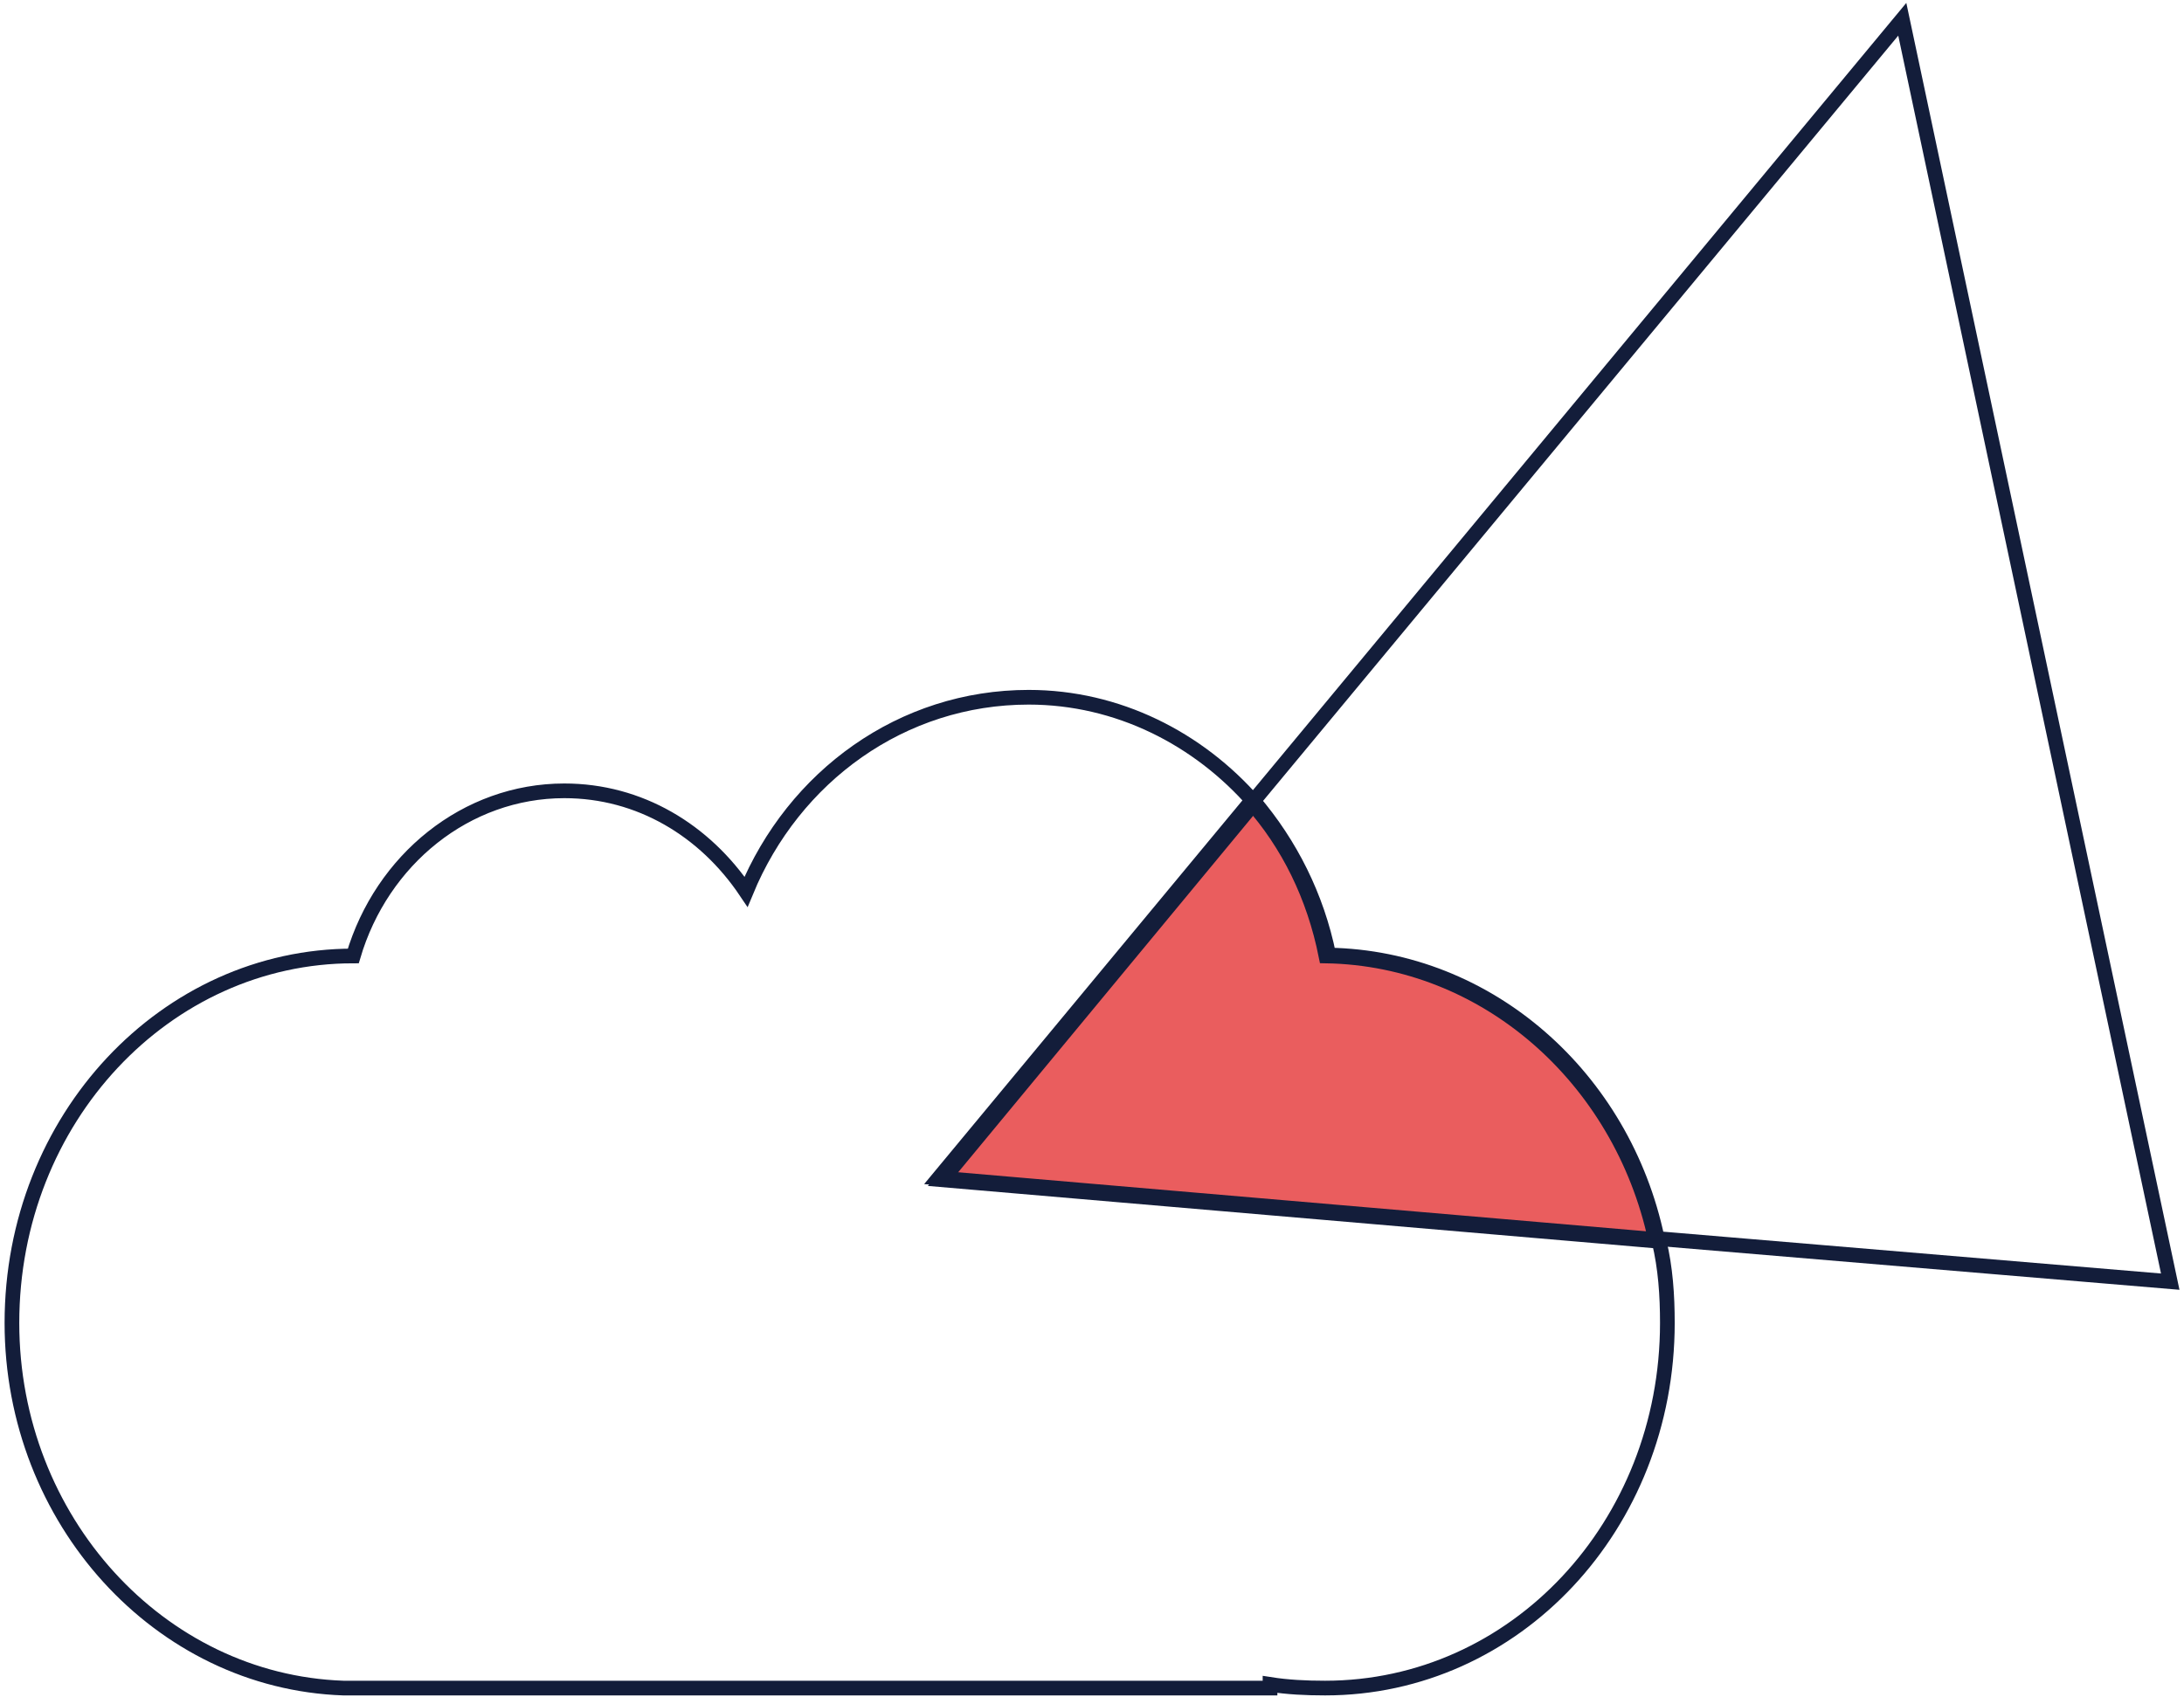 <?xml version="1.0" encoding="utf-8"?>
<!-- Generator: Adobe Illustrator 25.1.0, SVG Export Plug-In . SVG Version: 6.00 Build 0)  -->
<svg version="1.1" id="Layer_1" xmlns="http://www.w3.org/2000/svg" xmlns:xlink="http://www.w3.org/1999/xlink" x="0px" y="0px"
	 viewBox="0 0 238 185" style="enable-background:new 0 0 238 185;" xml:space="preserve">
<style type="text/css">
	.st0{fill:none;stroke:#131D3A;stroke-width:1.6;}
	.st1{fill:#EA5D5E;stroke:#131D3A;stroke-width:1.6;}
	.st2{fill:none;stroke:#131D3A;stroke-width:1.6;stroke-miterlimit:10;}
</style>
<path class="st0" d="M144.8,104.1c-1.3-6.4-4.2-12.1-8.2-16.8l70.7-85.2l29.2,137.6l-55.9-4.7C176.9,117.4,162.2,104.4,144.8,104.1z
	"/>
<path class="st1" d="M136.3,87.4c4.1,4.6,6.9,10.3,8.2,16.8c17.4,0.3,32.1,13.3,35.9,30.9l-78.1-6.7L136.3,87.4z"/>
<path class="st2" d="M38.5,104.2c3.1-10.5,12.3-18,23-18c8.2,0,15.3,4.3,19.8,11c5.2-12.6,17-21.2,30.8-21.2
	c9.7,0,18.5,4.5,24.6,11.5l-34,41.1l78.1,6.7c0.7,2.9,0.9,5.9,0.9,8.9c0,22.1-16.6,39.8-37.3,39.8c-2.1,0-4.1-0.1-6-0.4v0.4H38.6
	h-1.2c-20-0.7-36.1-18.3-36.1-39.8C1.3,121.9,18.1,104.2,38.5,104.2z"/>
</svg>
